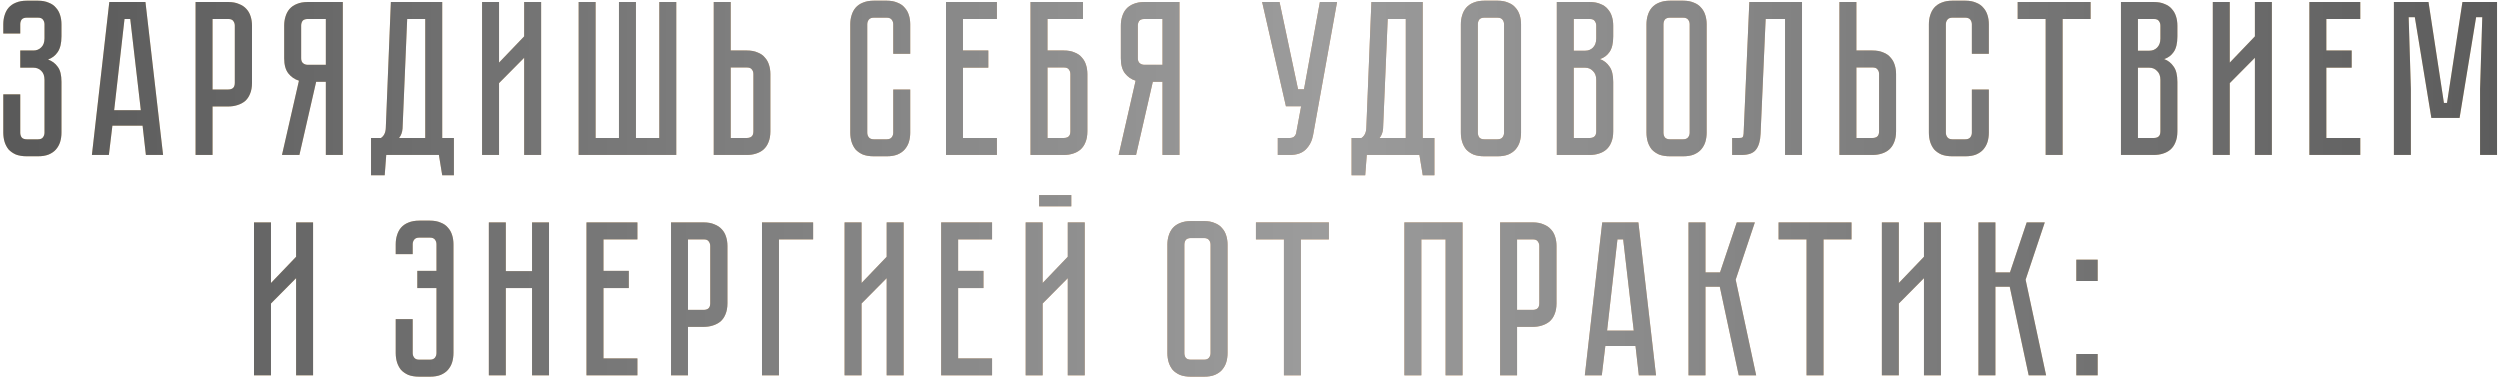 <?xml version="1.0" encoding="UTF-8"?> <svg xmlns="http://www.w3.org/2000/svg" width="726" height="110" viewBox="0 0 726 110" fill="none"> <path d="M11.003 0.2C12.24 0.2 13.286 0.392 14.139 0.776C15.035 1.117 15.739 1.608 16.251 2.248C16.806 2.845 17.211 3.571 17.467 4.424C17.723 5.235 17.851 6.109 17.851 7.048V10.568C17.851 12.531 17.488 14.045 16.763 15.112C16.08 16.136 15.142 16.861 13.947 17.288C15.142 17.715 16.08 18.419 16.763 19.4C17.488 20.339 17.851 21.789 17.851 23.752V38.536C17.851 39.475 17.723 40.371 17.467 41.224C17.211 42.035 16.806 42.76 16.251 43.4C15.739 43.997 15.035 44.488 14.139 44.872C13.286 45.213 12.24 45.384 11.003 45.384H7.803C6.566 45.384 5.499 45.213 4.603 44.872C3.75 44.488 3.046 43.997 2.491 43.4C1.979 42.76 1.595 42.035 1.339 41.224C1.083 40.371 0.955 39.475 0.955 38.536V27.4H5.883V38.536C5.883 39.048 6.011 39.496 6.267 39.88C6.566 40.264 7.078 40.456 7.803 40.456H11.003C11.728 40.456 12.219 40.264 12.475 39.88C12.774 39.496 12.923 39.048 12.923 38.536V23.176C12.923 22.024 12.603 21.149 11.963 20.552C11.366 19.955 10.619 19.656 9.723 19.656H5.883V14.664H9.723C10.619 14.664 11.366 14.365 11.963 13.768C12.603 13.171 12.923 12.296 12.923 11.144V7.048C12.923 6.536 12.774 6.088 12.475 5.704C12.219 5.32 11.728 5.128 11.003 5.128H7.803C7.078 5.128 6.566 5.32 6.267 5.704C6.011 6.088 5.883 6.536 5.883 7.048V9.736H0.955V7.048C0.955 6.109 1.083 5.235 1.339 4.424C1.595 3.571 1.979 2.845 2.491 2.248C3.046 1.608 3.75 1.117 4.603 0.776C5.499 0.392 6.566 0.2 7.803 0.2H11.003ZM41.407 36.488H32.639L31.616 45H26.688L31.744 0.584H42.239L47.359 45H42.367L41.407 36.488ZM40.895 32.008L37.824 5.512H36.16L33.151 32.008H40.895ZM73.179 24.072C73.179 25.309 72.987 26.376 72.603 27.272C72.262 28.125 71.771 28.829 71.131 29.384C70.491 29.896 69.744 30.28 68.891 30.536C68.08 30.792 67.206 30.92 66.267 30.92H61.723V45H56.795V0.584H66.267C67.504 0.584 68.55 0.776 69.403 1.16C70.299 1.501 71.024 1.992 71.579 2.632C72.134 3.229 72.539 3.955 72.795 4.808C73.051 5.619 73.179 6.493 73.179 7.432V24.072ZM68.187 7.432C68.187 6.92 68.038 6.472 67.739 6.088C67.483 5.704 66.992 5.512 66.267 5.512H61.723V25.992H66.267C66.822 25.992 67.27 25.864 67.611 25.608C67.995 25.309 68.187 24.797 68.187 24.072V7.432ZM99.552 0.584V45H94.624V23.752H91.808L86.944 45H81.888L86.816 23.432C85.578 23.048 84.554 22.344 83.743 21.32C82.933 20.296 82.528 18.824 82.528 16.904V7.432C82.528 6.493 82.656 5.619 82.912 4.808C83.168 3.955 83.552 3.229 84.064 2.632C84.618 1.992 85.322 1.501 86.175 1.16C87.072 0.776 88.138 0.584 89.376 0.584H99.552ZM94.624 5.512H89.376C88.65 5.512 88.138 5.704 87.84 6.088C87.584 6.472 87.456 6.92 87.456 7.432V16.904C87.456 17.587 87.647 18.077 88.031 18.376C88.415 18.675 88.864 18.824 89.376 18.824H94.624V5.512ZM131.813 40.072V50.888H128.421L127.461 45H112.165L111.717 50.888H107.749V40.072H110.629C111.525 39.475 111.995 38.493 112.037 37.128L113.509 0.584H128.421V40.072H131.813ZM123.493 40.072V5.512H118.245L116.901 37.32C116.816 38.429 116.475 39.347 115.877 40.072H123.493ZM152.216 45V16.776L144.92 24.136V45H139.992V0.584H144.92V18.184L152.216 10.568V0.584H157.144V45H152.216ZM191.461 40.072V0.584H196.389V45H168.037V0.584H172.965V40.072H179.749V0.584H184.677V40.072H191.461ZM223.718 38.152C223.718 39.389 223.526 40.456 223.142 41.352C222.801 42.205 222.31 42.909 221.67 43.464C221.073 43.976 220.347 44.36 219.494 44.616C218.683 44.872 217.809 45 216.87 45H207.27V0.584H212.198V14.664H216.87C218.107 14.664 219.153 14.856 220.006 15.24C220.902 15.581 221.606 16.072 222.118 16.712C222.673 17.309 223.078 18.035 223.334 18.888C223.59 19.699 223.718 20.573 223.718 21.512V38.152ZM218.79 21.512C218.79 20.957 218.641 20.509 218.342 20.168C218.086 19.784 217.595 19.592 216.87 19.592H212.198V40.072H216.87C217.425 40.072 217.873 39.944 218.214 39.688C218.598 39.389 218.79 38.877 218.79 38.152V21.512ZM259.402 25.992H264.33V38.536C264.33 39.475 264.202 40.371 263.946 41.224C263.69 42.035 263.285 42.76 262.73 43.4C262.218 43.997 261.514 44.488 260.618 44.872C259.765 45.213 258.72 45.384 257.482 45.384H253.77C252.533 45.384 251.466 45.213 250.57 44.872C249.717 44.488 249.013 43.997 248.458 43.4C247.946 42.76 247.562 42.035 247.306 41.224C247.05 40.371 246.922 39.475 246.922 38.536V7.048C246.922 6.109 247.05 5.235 247.306 4.424C247.562 3.571 247.946 2.845 248.458 2.248C249.013 1.608 249.717 1.117 250.57 0.776C251.466 0.392 252.533 0.2 253.77 0.2H257.482C258.72 0.2 259.765 0.392 260.618 0.776C261.514 1.117 262.218 1.608 262.73 2.248C263.285 2.845 263.69 3.571 263.946 4.424C264.202 5.235 264.33 6.109 264.33 7.048V15.624H259.402V7.048C259.402 6.536 259.253 6.088 258.954 5.704C258.656 5.32 258.165 5.128 257.482 5.128H253.77C253.088 5.128 252.597 5.32 252.298 5.704C252 6.088 251.85 6.536 251.85 7.048V38.536C251.85 39.048 252 39.496 252.298 39.88C252.597 40.264 253.088 40.456 253.77 40.456H257.482C258.165 40.456 258.656 40.264 258.954 39.88C259.253 39.496 259.402 39.048 259.402 38.536V25.992ZM289.501 0.584V5.512H279.645V14.664H287.005V19.656H279.645V40.072H289.501V45H274.717V0.584H289.501ZM308.926 14.664C310.164 14.664 311.209 14.856 312.062 15.24C312.958 15.581 313.662 16.072 314.174 16.712C314.729 17.309 315.134 18.035 315.39 18.888C315.646 19.699 315.774 20.573 315.774 21.512V38.152C315.774 39.389 315.582 40.456 315.198 41.352C314.857 42.205 314.366 42.909 313.726 43.464C313.129 43.976 312.404 44.36 311.55 44.616C310.74 44.872 309.865 45 308.926 45H299.262V0.584H314.494V5.512H304.19V14.664H308.926ZM310.846 21.512C310.846 21 310.697 20.552 310.398 20.168C310.142 19.784 309.652 19.592 308.926 19.592H304.19V40.072H308.926C309.481 40.072 309.929 39.944 310.27 39.688C310.654 39.389 310.846 38.877 310.846 38.152V21.512ZM342.519 0.584V45H337.591V23.752H334.775L329.911 45H324.855L329.783 23.432C328.546 23.048 327.522 22.344 326.711 21.32C325.9 20.296 325.495 18.824 325.495 16.904V7.432C325.495 6.493 325.623 5.619 325.879 4.808C326.135 3.955 326.519 3.229 327.031 2.632C327.586 1.992 328.29 1.501 329.143 1.16C330.039 0.776 331.106 0.584 332.343 0.584H342.519ZM337.591 5.512H332.343C331.618 5.512 331.106 5.704 330.807 6.088C330.551 6.472 330.423 6.92 330.423 7.432V16.904C330.423 17.587 330.615 18.077 330.999 18.376C331.383 18.675 331.831 18.824 332.343 18.824H337.591V5.512ZM381.306 39.304C381.008 40.925 380.304 42.291 379.194 43.4C378.128 44.467 376.57 45 374.522 45H371.066V40.072H374.522C375.077 40.072 375.504 39.944 375.802 39.688C376.101 39.432 376.293 39.133 376.378 38.792L377.85 30.856H373.434L366.522 0.584H371.578L376.954 25.928H378.682L383.29 0.584H388.282L381.306 39.304ZM416.558 40.072V50.888H413.166L412.206 45H396.91L396.462 50.888H392.494V40.072H395.374C396.27 39.475 396.74 38.493 396.782 37.128L398.254 0.584H413.166V40.072H416.558ZM408.238 40.072V5.512H402.99L401.646 37.32C401.561 38.429 401.22 39.347 400.622 40.072H408.238ZM434.861 0.2C436.099 0.2 437.144 0.392 437.997 0.776C438.893 1.117 439.597 1.608 440.109 2.248C440.664 2.845 441.069 3.571 441.325 4.424C441.581 5.235 441.709 6.109 441.709 7.048V38.536C441.709 39.475 441.581 40.371 441.325 41.224C441.069 42.035 440.664 42.76 440.109 43.4C439.597 43.997 438.893 44.488 437.997 44.872C437.144 45.213 436.099 45.384 434.861 45.384H431.085C429.848 45.384 428.781 45.213 427.885 44.872C427.032 44.488 426.328 43.997 425.773 43.4C425.261 42.76 424.877 42.035 424.621 41.224C424.365 40.371 424.237 39.475 424.237 38.536V7.048C424.237 6.109 424.365 5.235 424.621 4.424C424.877 3.571 425.261 2.845 425.773 2.248C426.328 1.608 427.032 1.117 427.885 0.776C428.781 0.392 429.848 0.2 431.085 0.2H434.861ZM434.861 40.456C435.544 40.456 436.035 40.264 436.333 39.88C436.632 39.496 436.781 39.048 436.781 38.536V7.048C436.781 6.536 436.632 6.088 436.333 5.704C436.035 5.32 435.544 5.128 434.861 5.128H431.085C430.36 5.128 429.848 5.32 429.549 5.704C429.293 6.088 429.165 6.536 429.165 7.048V38.536C429.165 39.048 429.293 39.496 429.549 39.88C429.848 40.264 430.36 40.456 431.085 40.456H434.861ZM461.631 0.584C462.868 0.584 463.914 0.776 464.767 1.16C465.663 1.501 466.367 1.992 466.879 2.632C467.434 3.229 467.839 3.955 468.095 4.808C468.351 5.619 468.479 6.493 468.479 7.432V10.568C468.479 12.573 468.116 14.088 467.391 15.112C466.708 16.093 465.791 16.776 464.639 17.16C465.791 17.587 466.708 18.312 467.391 19.336C468.116 20.317 468.479 21.811 468.479 23.816V38.152C468.479 39.389 468.287 40.456 467.903 41.352C467.562 42.205 467.071 42.909 466.431 43.464C465.834 43.976 465.108 44.36 464.255 44.616C463.444 44.872 462.57 45 461.631 45H452.095V0.584H461.631ZM463.551 23.176C463.551 22.067 463.231 21.213 462.591 20.616C461.994 19.976 461.247 19.656 460.351 19.656H457.023V40.072H461.631C462.186 40.072 462.634 39.944 462.975 39.688C463.359 39.389 463.551 38.877 463.551 38.152V23.176ZM463.551 7.432C463.551 6.92 463.402 6.472 463.103 6.088C462.847 5.704 462.356 5.512 461.631 5.512H457.023V14.728H460.351C461.247 14.728 461.994 14.429 462.591 13.832C463.231 13.192 463.551 12.317 463.551 11.208V7.432ZM488.764 0.2C490.001 0.2 491.047 0.392 491.9 0.776C492.796 1.117 493.5 1.608 494.012 2.248C494.567 2.845 494.972 3.571 495.228 4.424C495.484 5.235 495.612 6.109 495.612 7.048V38.536C495.612 39.475 495.484 40.371 495.228 41.224C494.972 42.035 494.567 42.76 494.012 43.4C493.5 43.997 492.796 44.488 491.9 44.872C491.047 45.213 490.001 45.384 488.764 45.384H484.988C483.751 45.384 482.684 45.213 481.788 44.872C480.935 44.488 480.231 43.997 479.676 43.4C479.164 42.76 478.78 42.035 478.524 41.224C478.268 40.371 478.14 39.475 478.14 38.536V7.048C478.14 6.109 478.268 5.235 478.524 4.424C478.78 3.571 479.164 2.845 479.676 2.248C480.231 1.608 480.935 1.117 481.788 0.776C482.684 0.392 483.751 0.2 484.988 0.2H488.764ZM488.764 40.456C489.447 40.456 489.937 40.264 490.236 39.88C490.535 39.496 490.684 39.048 490.684 38.536V7.048C490.684 6.536 490.535 6.088 490.236 5.704C489.937 5.32 489.447 5.128 488.764 5.128H484.988C484.263 5.128 483.751 5.32 483.452 5.704C483.196 6.088 483.068 6.536 483.068 7.048V38.536C483.068 39.048 483.196 39.496 483.452 39.88C483.751 40.264 484.263 40.456 484.988 40.456H488.764ZM523.303 0.584V45H518.375V5.512H512.743L511.271 38.856C511.186 40.904 510.738 42.44 509.927 43.464C509.159 44.488 507.751 45 505.703 45H503.015V40.072H505.063C505.575 40.072 505.895 40.008 506.023 39.88C506.194 39.709 506.3 39.368 506.343 38.856L508.007 0.584H523.303ZM550.615 38.152C550.615 39.389 550.423 40.456 550.039 41.352C549.698 42.205 549.207 42.909 548.567 43.464C547.97 43.976 547.245 44.36 546.391 44.616C545.581 44.872 544.706 45 543.767 45H534.167V0.584H539.095V14.664H543.767C545.005 14.664 546.05 14.856 546.903 15.24C547.799 15.581 548.503 16.072 549.015 16.712C549.57 17.309 549.975 18.035 550.231 18.888C550.487 19.699 550.615 20.573 550.615 21.512V38.152ZM545.687 21.512C545.687 20.957 545.538 20.509 545.239 20.168C544.983 19.784 544.493 19.592 543.767 19.592H539.095V40.072H543.767C544.322 40.072 544.77 39.944 545.111 39.688C545.495 39.389 545.687 38.877 545.687 38.152V21.512ZM572.63 25.992H577.558V38.536C577.558 39.475 577.43 40.371 577.174 41.224C576.918 42.035 576.513 42.76 575.958 43.4C575.446 43.997 574.742 44.488 573.846 44.872C572.993 45.213 571.947 45.384 570.71 45.384H566.998C565.761 45.384 564.694 45.213 563.798 44.872C562.945 44.488 562.241 43.997 561.686 43.4C561.174 42.76 560.79 42.035 560.534 41.224C560.278 40.371 560.15 39.475 560.15 38.536V7.048C560.15 6.109 560.278 5.235 560.534 4.424C560.79 3.571 561.174 2.845 561.686 2.248C562.241 1.608 562.945 1.117 563.798 0.776C564.694 0.392 565.761 0.2 566.998 0.2H570.71C571.947 0.2 572.993 0.392 573.846 0.776C574.742 1.117 575.446 1.608 575.958 2.248C576.513 2.845 576.918 3.571 577.174 4.424C577.43 5.235 577.558 6.109 577.558 7.048V15.624H572.63V7.048C572.63 6.536 572.481 6.088 572.182 5.704C571.883 5.32 571.393 5.128 570.71 5.128H566.998C566.315 5.128 565.825 5.32 565.526 5.704C565.227 6.088 565.078 6.536 565.078 7.048V38.536C565.078 39.048 565.227 39.496 565.526 39.88C565.825 40.264 566.315 40.456 566.998 40.456H570.71C571.393 40.456 571.883 40.264 572.182 39.88C572.481 39.496 572.63 39.048 572.63 38.536V25.992ZM607.114 0.584V5.512H598.986V45H594.058V5.512H585.93V0.584H607.114ZM625.463 0.584C626.701 0.584 627.746 0.776 628.599 1.16C629.495 1.501 630.199 1.992 630.711 2.632C631.266 3.229 631.671 3.955 631.927 4.808C632.183 5.619 632.311 6.493 632.311 7.432V10.568C632.311 12.573 631.949 14.088 631.223 15.112C630.541 16.093 629.623 16.776 628.471 17.16C629.623 17.587 630.541 18.312 631.223 19.336C631.949 20.317 632.311 21.811 632.311 23.816V38.152C632.311 39.389 632.119 40.456 631.735 41.352C631.394 42.205 630.903 42.909 630.263 43.464C629.666 43.976 628.941 44.36 628.087 44.616C627.277 44.872 626.402 45 625.463 45H615.927V0.584H625.463ZM627.383 23.176C627.383 22.067 627.063 21.213 626.423 20.616C625.826 19.976 625.079 19.656 624.183 19.656H620.855V40.072H625.463C626.018 40.072 626.466 39.944 626.807 39.688C627.191 39.389 627.383 38.877 627.383 38.152V23.176ZM627.383 7.432C627.383 6.92 627.234 6.472 626.935 6.088C626.679 5.704 626.189 5.512 625.463 5.512H620.855V14.728H624.183C625.079 14.728 625.826 14.429 626.423 13.832C627.063 13.192 627.383 12.317 627.383 11.208V7.432ZM654.822 45V16.776L647.526 24.136V45H642.598V0.584H647.526V18.184L654.822 10.568V0.584H659.75V45H654.822ZM685.426 0.584V5.512H675.57V14.664H682.93V19.656H675.57V40.072H685.426V45H670.642V0.584H685.426ZM725.14 0.584V45H720.212V25.8L720.852 5H719.06L714.26 34.248H706.068L701.268 5H699.476L700.116 25.8V45H695.188V0.584H705.236L709.716 29.896H710.612L715.092 0.584H725.14ZM85.988 109V80.776L78.692 88.136V109H73.764V64.584H78.692V82.184L85.988 74.568V64.584H90.916V109H85.988ZM124.836 64.072C126.074 64.072 127.119 64.264 127.972 64.648C128.868 64.989 129.572 65.48 130.084 66.12C130.639 66.717 131.044 67.443 131.3 68.296C131.556 69.107 131.684 69.981 131.684 70.92V102.536C131.684 103.475 131.556 104.371 131.3 105.224C131.044 106.035 130.639 106.76 130.084 107.4C129.572 107.997 128.868 108.488 127.972 108.872C127.119 109.213 126.074 109.384 124.836 109.384H121.764C120.527 109.384 119.46 109.213 118.564 108.872C117.711 108.488 117.007 107.997 116.452 107.4C115.94 106.76 115.556 106.035 115.3 105.224C115.044 104.371 114.916 103.475 114.916 102.536V92.68H119.844V102.536C119.844 103.048 119.994 103.496 120.292 103.88C120.591 104.264 121.082 104.456 121.764 104.456H124.772C125.498 104.456 126.01 104.264 126.308 103.88C126.607 103.496 126.756 103.048 126.756 102.536V83.656H121.188V78.664H126.756V70.92C126.756 70.408 126.607 69.96 126.308 69.576C126.01 69.192 125.519 69 124.836 69H121.764C121.082 69 120.591 69.192 120.292 69.576C119.994 69.96 119.844 70.408 119.844 70.92V73.8H114.916V70.92C114.916 69.981 115.044 69.107 115.3 68.296C115.556 67.443 115.94 66.717 116.452 66.12C117.007 65.48 117.711 64.989 118.564 64.648C119.46 64.264 120.527 64.072 121.764 64.072H124.836ZM154.505 64.584H159.433V109H154.505V83.656H146.889V109H141.961V64.584H146.889V78.728H154.505V64.584ZM185.103 64.584V69.512H175.247V78.664H182.607V83.656H175.247V104.072H185.103V109H170.319V64.584H185.103ZM211.248 88.072C211.248 89.309 211.056 90.376 210.672 91.272C210.33 92.125 209.84 92.829 209.2 93.384C208.56 93.896 207.813 94.28 206.96 94.536C206.149 94.792 205.274 94.92 204.336 94.92H199.792V109H194.864V64.584H204.336C205.573 64.584 206.618 64.776 207.472 65.16C208.368 65.501 209.093 65.992 209.648 66.632C210.202 67.229 210.608 67.955 210.864 68.808C211.12 69.619 211.248 70.493 211.248 71.432V88.072ZM206.256 71.432C206.256 70.92 206.106 70.472 205.808 70.088C205.552 69.704 205.061 69.512 204.336 69.512H199.792V89.992H204.336C204.89 89.992 205.338 89.864 205.68 89.608C206.064 89.309 206.256 88.797 206.256 88.072V71.432ZM236.132 64.584V69.512H226.212V109H221.284V64.584H236.132ZM257.49 109V80.776L250.194 88.136V109H245.266V64.584H250.194V82.184L257.49 74.568V64.584H262.418V109H257.49ZM288.095 64.584V69.512H278.239V78.664H285.599V83.656H278.239V104.072H288.095V109H273.311V64.584H288.095ZM311.104 59.912H301.76V56.648H311.104V59.912ZM310.08 109V80.776L302.784 88.136V109H297.856V64.584H302.784V82.184L310.08 74.568V64.584H315.008V109H310.08ZM349.633 64.2C350.87 64.2 351.915 64.392 352.769 64.776C353.665 65.117 354.369 65.608 354.881 66.248C355.435 66.845 355.841 67.571 356.097 68.424C356.353 69.235 356.481 70.109 356.481 71.048V102.536C356.481 103.475 356.353 104.371 356.097 105.224C355.841 106.035 355.435 106.76 354.881 107.4C354.369 107.997 353.665 108.488 352.769 108.872C351.915 109.213 350.87 109.384 349.633 109.384H345.857C344.619 109.384 343.553 109.213 342.657 108.872C341.803 108.488 341.099 107.997 340.545 107.4C340.033 106.76 339.649 106.035 339.393 105.224C339.137 104.371 339.009 103.475 339.009 102.536V71.048C339.009 70.109 339.137 69.235 339.393 68.424C339.649 67.571 340.033 66.845 340.545 66.248C341.099 65.608 341.803 65.117 342.657 64.776C343.553 64.392 344.619 64.2 345.857 64.2H349.633ZM349.633 104.456C350.315 104.456 350.806 104.264 351.105 103.88C351.403 103.496 351.553 103.048 351.553 102.536V71.048C351.553 70.536 351.403 70.088 351.105 69.704C350.806 69.32 350.315 69.128 349.633 69.128H345.857C345.131 69.128 344.619 69.32 344.321 69.704C344.065 70.088 343.937 70.536 343.937 71.048V102.536C343.937 103.048 344.065 103.496 344.321 103.88C344.619 104.264 345.131 104.456 345.857 104.456H349.633ZM385.91 64.584V69.512H377.782V109H372.854V69.512H364.726V64.584H385.91ZM424.727 64.584V109H419.799V69.512H412.759V109H407.831V64.584H424.727ZM452.01 88.072C452.01 89.309 451.818 90.376 451.434 91.272C451.093 92.125 450.602 92.829 449.962 93.384C449.322 93.896 448.576 94.28 447.722 94.536C446.912 94.792 446.037 94.92 445.098 94.92H440.554V109H435.626V64.584H445.098C446.336 64.584 447.381 64.776 448.234 65.16C449.13 65.501 449.856 65.992 450.41 66.632C450.965 67.229 451.37 67.955 451.626 68.808C451.882 69.619 452.01 70.493 452.01 71.432V88.072ZM447.018 71.432C447.018 70.92 446.869 70.472 446.57 70.088C446.314 69.704 445.824 69.512 445.098 69.512H440.554V89.992H445.098C445.653 89.992 446.101 89.864 446.442 89.608C446.826 89.309 447.018 88.797 447.018 88.072V71.432ZM474.954 100.488H466.186L465.162 109H460.234L465.29 64.584H475.786L480.906 109H475.914L474.954 100.488ZM474.442 96.008L471.37 69.512H469.706L466.698 96.008H474.442ZM490.341 64.584H495.269V79.112H499.493L504.357 64.584H509.605L504.037 81.224L509.989 109H504.933L499.429 83.272H495.269V109H490.341V64.584ZM537.68 64.584V69.512H529.552V109H524.624V69.512H516.496V64.584H537.68ZM558.718 109V80.776L551.422 88.136V109H546.494V64.584H551.422V82.184L558.718 74.568V64.584H563.646V109H558.718ZM574.539 64.584H579.467V79.112H583.691L588.555 64.584H593.803L588.235 81.224L594.187 109H589.131L583.627 83.272H579.467V109H574.539V64.584ZM602.959 109V102.792H609.167V109H602.959ZM602.959 75.4H609.167V81.608H602.959V75.4Z" fill="url(#paint0_linear_18_66)"></path> <path d="M11.003 0.2C12.24 0.2 13.286 0.392 14.139 0.776C15.035 1.117 15.739 1.608 16.251 2.248C16.806 2.845 17.211 3.571 17.467 4.424C17.723 5.235 17.851 6.109 17.851 7.048V10.568C17.851 12.531 17.488 14.045 16.763 15.112C16.08 16.136 15.142 16.861 13.947 17.288C15.142 17.715 16.08 18.419 16.763 19.4C17.488 20.339 17.851 21.789 17.851 23.752V38.536C17.851 39.475 17.723 40.371 17.467 41.224C17.211 42.035 16.806 42.76 16.251 43.4C15.739 43.997 15.035 44.488 14.139 44.872C13.286 45.213 12.24 45.384 11.003 45.384H7.803C6.566 45.384 5.499 45.213 4.603 44.872C3.75 44.488 3.046 43.997 2.491 43.4C1.979 42.76 1.595 42.035 1.339 41.224C1.083 40.371 0.955 39.475 0.955 38.536V27.4H5.883V38.536C5.883 39.048 6.011 39.496 6.267 39.88C6.566 40.264 7.078 40.456 7.803 40.456H11.003C11.728 40.456 12.219 40.264 12.475 39.88C12.774 39.496 12.923 39.048 12.923 38.536V23.176C12.923 22.024 12.603 21.149 11.963 20.552C11.366 19.955 10.619 19.656 9.723 19.656H5.883V14.664H9.723C10.619 14.664 11.366 14.365 11.963 13.768C12.603 13.171 12.923 12.296 12.923 11.144V7.048C12.923 6.536 12.774 6.088 12.475 5.704C12.219 5.32 11.728 5.128 11.003 5.128H7.803C7.078 5.128 6.566 5.32 6.267 5.704C6.011 6.088 5.883 6.536 5.883 7.048V9.736H0.955V7.048C0.955 6.109 1.083 5.235 1.339 4.424C1.595 3.571 1.979 2.845 2.491 2.248C3.046 1.608 3.75 1.117 4.603 0.776C5.499 0.392 6.566 0.2 7.803 0.2H11.003ZM41.407 36.488H32.639L31.616 45H26.688L31.744 0.584H42.239L47.359 45H42.367L41.407 36.488ZM40.895 32.008L37.824 5.512H36.16L33.151 32.008H40.895ZM73.179 24.072C73.179 25.309 72.987 26.376 72.603 27.272C72.262 28.125 71.771 28.829 71.131 29.384C70.491 29.896 69.744 30.28 68.891 30.536C68.08 30.792 67.206 30.92 66.267 30.92H61.723V45H56.795V0.584H66.267C67.504 0.584 68.55 0.776 69.403 1.16C70.299 1.501 71.024 1.992 71.579 2.632C72.134 3.229 72.539 3.955 72.795 4.808C73.051 5.619 73.179 6.493 73.179 7.432V24.072ZM68.187 7.432C68.187 6.92 68.038 6.472 67.739 6.088C67.483 5.704 66.992 5.512 66.267 5.512H61.723V25.992H66.267C66.822 25.992 67.27 25.864 67.611 25.608C67.995 25.309 68.187 24.797 68.187 24.072V7.432ZM99.552 0.584V45H94.624V23.752H91.808L86.944 45H81.888L86.816 23.432C85.578 23.048 84.554 22.344 83.743 21.32C82.933 20.296 82.528 18.824 82.528 16.904V7.432C82.528 6.493 82.656 5.619 82.912 4.808C83.168 3.955 83.552 3.229 84.064 2.632C84.618 1.992 85.322 1.501 86.175 1.16C87.072 0.776 88.138 0.584 89.376 0.584H99.552ZM94.624 5.512H89.376C88.65 5.512 88.138 5.704 87.84 6.088C87.584 6.472 87.456 6.92 87.456 7.432V16.904C87.456 17.587 87.647 18.077 88.031 18.376C88.415 18.675 88.864 18.824 89.376 18.824H94.624V5.512ZM131.813 40.072V50.888H128.421L127.461 45H112.165L111.717 50.888H107.749V40.072H110.629C111.525 39.475 111.995 38.493 112.037 37.128L113.509 0.584H128.421V40.072H131.813ZM123.493 40.072V5.512H118.245L116.901 37.32C116.816 38.429 116.475 39.347 115.877 40.072H123.493ZM152.216 45V16.776L144.92 24.136V45H139.992V0.584H144.92V18.184L152.216 10.568V0.584H157.144V45H152.216ZM191.461 40.072V0.584H196.389V45H168.037V0.584H172.965V40.072H179.749V0.584H184.677V40.072H191.461ZM223.718 38.152C223.718 39.389 223.526 40.456 223.142 41.352C222.801 42.205 222.31 42.909 221.67 43.464C221.073 43.976 220.347 44.36 219.494 44.616C218.683 44.872 217.809 45 216.87 45H207.27V0.584H212.198V14.664H216.87C218.107 14.664 219.153 14.856 220.006 15.24C220.902 15.581 221.606 16.072 222.118 16.712C222.673 17.309 223.078 18.035 223.334 18.888C223.59 19.699 223.718 20.573 223.718 21.512V38.152ZM218.79 21.512C218.79 20.957 218.641 20.509 218.342 20.168C218.086 19.784 217.595 19.592 216.87 19.592H212.198V40.072H216.87C217.425 40.072 217.873 39.944 218.214 39.688C218.598 39.389 218.79 38.877 218.79 38.152V21.512ZM259.402 25.992H264.33V38.536C264.33 39.475 264.202 40.371 263.946 41.224C263.69 42.035 263.285 42.76 262.73 43.4C262.218 43.997 261.514 44.488 260.618 44.872C259.765 45.213 258.72 45.384 257.482 45.384H253.77C252.533 45.384 251.466 45.213 250.57 44.872C249.717 44.488 249.013 43.997 248.458 43.4C247.946 42.76 247.562 42.035 247.306 41.224C247.05 40.371 246.922 39.475 246.922 38.536V7.048C246.922 6.109 247.05 5.235 247.306 4.424C247.562 3.571 247.946 2.845 248.458 2.248C249.013 1.608 249.717 1.117 250.57 0.776C251.466 0.392 252.533 0.2 253.77 0.2H257.482C258.72 0.2 259.765 0.392 260.618 0.776C261.514 1.117 262.218 1.608 262.73 2.248C263.285 2.845 263.69 3.571 263.946 4.424C264.202 5.235 264.33 6.109 264.33 7.048V15.624H259.402V7.048C259.402 6.536 259.253 6.088 258.954 5.704C258.656 5.32 258.165 5.128 257.482 5.128H253.77C253.088 5.128 252.597 5.32 252.298 5.704C252 6.088 251.85 6.536 251.85 7.048V38.536C251.85 39.048 252 39.496 252.298 39.88C252.597 40.264 253.088 40.456 253.77 40.456H257.482C258.165 40.456 258.656 40.264 258.954 39.88C259.253 39.496 259.402 39.048 259.402 38.536V25.992ZM289.501 0.584V5.512H279.645V14.664H287.005V19.656H279.645V40.072H289.501V45H274.717V0.584H289.501ZM308.926 14.664C310.164 14.664 311.209 14.856 312.062 15.24C312.958 15.581 313.662 16.072 314.174 16.712C314.729 17.309 315.134 18.035 315.39 18.888C315.646 19.699 315.774 20.573 315.774 21.512V38.152C315.774 39.389 315.582 40.456 315.198 41.352C314.857 42.205 314.366 42.909 313.726 43.464C313.129 43.976 312.404 44.36 311.55 44.616C310.74 44.872 309.865 45 308.926 45H299.262V0.584H314.494V5.512H304.19V14.664H308.926ZM310.846 21.512C310.846 21 310.697 20.552 310.398 20.168C310.142 19.784 309.652 19.592 308.926 19.592H304.19V40.072H308.926C309.481 40.072 309.929 39.944 310.27 39.688C310.654 39.389 310.846 38.877 310.846 38.152V21.512ZM342.519 0.584V45H337.591V23.752H334.775L329.911 45H324.855L329.783 23.432C328.546 23.048 327.522 22.344 326.711 21.32C325.9 20.296 325.495 18.824 325.495 16.904V7.432C325.495 6.493 325.623 5.619 325.879 4.808C326.135 3.955 326.519 3.229 327.031 2.632C327.586 1.992 328.29 1.501 329.143 1.16C330.039 0.776 331.106 0.584 332.343 0.584H342.519ZM337.591 5.512H332.343C331.618 5.512 331.106 5.704 330.807 6.088C330.551 6.472 330.423 6.92 330.423 7.432V16.904C330.423 17.587 330.615 18.077 330.999 18.376C331.383 18.675 331.831 18.824 332.343 18.824H337.591V5.512ZM381.306 39.304C381.008 40.925 380.304 42.291 379.194 43.4C378.128 44.467 376.57 45 374.522 45H371.066V40.072H374.522C375.077 40.072 375.504 39.944 375.802 39.688C376.101 39.432 376.293 39.133 376.378 38.792L377.85 30.856H373.434L366.522 0.584H371.578L376.954 25.928H378.682L383.29 0.584H388.282L381.306 39.304ZM416.558 40.072V50.888H413.166L412.206 45H396.91L396.462 50.888H392.494V40.072H395.374C396.27 39.475 396.74 38.493 396.782 37.128L398.254 0.584H413.166V40.072H416.558ZM408.238 40.072V5.512H402.99L401.646 37.32C401.561 38.429 401.22 39.347 400.622 40.072H408.238ZM434.861 0.2C436.099 0.2 437.144 0.392 437.997 0.776C438.893 1.117 439.597 1.608 440.109 2.248C440.664 2.845 441.069 3.571 441.325 4.424C441.581 5.235 441.709 6.109 441.709 7.048V38.536C441.709 39.475 441.581 40.371 441.325 41.224C441.069 42.035 440.664 42.76 440.109 43.4C439.597 43.997 438.893 44.488 437.997 44.872C437.144 45.213 436.099 45.384 434.861 45.384H431.085C429.848 45.384 428.781 45.213 427.885 44.872C427.032 44.488 426.328 43.997 425.773 43.4C425.261 42.76 424.877 42.035 424.621 41.224C424.365 40.371 424.237 39.475 424.237 38.536V7.048C424.237 6.109 424.365 5.235 424.621 4.424C424.877 3.571 425.261 2.845 425.773 2.248C426.328 1.608 427.032 1.117 427.885 0.776C428.781 0.392 429.848 0.2 431.085 0.2H434.861ZM434.861 40.456C435.544 40.456 436.035 40.264 436.333 39.88C436.632 39.496 436.781 39.048 436.781 38.536V7.048C436.781 6.536 436.632 6.088 436.333 5.704C436.035 5.32 435.544 5.128 434.861 5.128H431.085C430.36 5.128 429.848 5.32 429.549 5.704C429.293 6.088 429.165 6.536 429.165 7.048V38.536C429.165 39.048 429.293 39.496 429.549 39.88C429.848 40.264 430.36 40.456 431.085 40.456H434.861ZM461.631 0.584C462.868 0.584 463.914 0.776 464.767 1.16C465.663 1.501 466.367 1.992 466.879 2.632C467.434 3.229 467.839 3.955 468.095 4.808C468.351 5.619 468.479 6.493 468.479 7.432V10.568C468.479 12.573 468.116 14.088 467.391 15.112C466.708 16.093 465.791 16.776 464.639 17.16C465.791 17.587 466.708 18.312 467.391 19.336C468.116 20.317 468.479 21.811 468.479 23.816V38.152C468.479 39.389 468.287 40.456 467.903 41.352C467.562 42.205 467.071 42.909 466.431 43.464C465.834 43.976 465.108 44.36 464.255 44.616C463.444 44.872 462.57 45 461.631 45H452.095V0.584H461.631ZM463.551 23.176C463.551 22.067 463.231 21.213 462.591 20.616C461.994 19.976 461.247 19.656 460.351 19.656H457.023V40.072H461.631C462.186 40.072 462.634 39.944 462.975 39.688C463.359 39.389 463.551 38.877 463.551 38.152V23.176ZM463.551 7.432C463.551 6.92 463.402 6.472 463.103 6.088C462.847 5.704 462.356 5.512 461.631 5.512H457.023V14.728H460.351C461.247 14.728 461.994 14.429 462.591 13.832C463.231 13.192 463.551 12.317 463.551 11.208V7.432ZM488.764 0.2C490.001 0.2 491.047 0.392 491.9 0.776C492.796 1.117 493.5 1.608 494.012 2.248C494.567 2.845 494.972 3.571 495.228 4.424C495.484 5.235 495.612 6.109 495.612 7.048V38.536C495.612 39.475 495.484 40.371 495.228 41.224C494.972 42.035 494.567 42.76 494.012 43.4C493.5 43.997 492.796 44.488 491.9 44.872C491.047 45.213 490.001 45.384 488.764 45.384H484.988C483.751 45.384 482.684 45.213 481.788 44.872C480.935 44.488 480.231 43.997 479.676 43.4C479.164 42.76 478.78 42.035 478.524 41.224C478.268 40.371 478.14 39.475 478.14 38.536V7.048C478.14 6.109 478.268 5.235 478.524 4.424C478.78 3.571 479.164 2.845 479.676 2.248C480.231 1.608 480.935 1.117 481.788 0.776C482.684 0.392 483.751 0.2 484.988 0.2H488.764ZM488.764 40.456C489.447 40.456 489.937 40.264 490.236 39.88C490.535 39.496 490.684 39.048 490.684 38.536V7.048C490.684 6.536 490.535 6.088 490.236 5.704C489.937 5.32 489.447 5.128 488.764 5.128H484.988C484.263 5.128 483.751 5.32 483.452 5.704C483.196 6.088 483.068 6.536 483.068 7.048V38.536C483.068 39.048 483.196 39.496 483.452 39.88C483.751 40.264 484.263 40.456 484.988 40.456H488.764ZM523.303 0.584V45H518.375V5.512H512.743L511.271 38.856C511.186 40.904 510.738 42.44 509.927 43.464C509.159 44.488 507.751 45 505.703 45H503.015V40.072H505.063C505.575 40.072 505.895 40.008 506.023 39.88C506.194 39.709 506.3 39.368 506.343 38.856L508.007 0.584H523.303ZM550.615 38.152C550.615 39.389 550.423 40.456 550.039 41.352C549.698 42.205 549.207 42.909 548.567 43.464C547.97 43.976 547.245 44.36 546.391 44.616C545.581 44.872 544.706 45 543.767 45H534.167V0.584H539.095V14.664H543.767C545.005 14.664 546.05 14.856 546.903 15.24C547.799 15.581 548.503 16.072 549.015 16.712C549.57 17.309 549.975 18.035 550.231 18.888C550.487 19.699 550.615 20.573 550.615 21.512V38.152ZM545.687 21.512C545.687 20.957 545.538 20.509 545.239 20.168C544.983 19.784 544.493 19.592 543.767 19.592H539.095V40.072H543.767C544.322 40.072 544.77 39.944 545.111 39.688C545.495 39.389 545.687 38.877 545.687 38.152V21.512ZM572.63 25.992H577.558V38.536C577.558 39.475 577.43 40.371 577.174 41.224C576.918 42.035 576.513 42.76 575.958 43.4C575.446 43.997 574.742 44.488 573.846 44.872C572.993 45.213 571.947 45.384 570.71 45.384H566.998C565.761 45.384 564.694 45.213 563.798 44.872C562.945 44.488 562.241 43.997 561.686 43.4C561.174 42.76 560.79 42.035 560.534 41.224C560.278 40.371 560.15 39.475 560.15 38.536V7.048C560.15 6.109 560.278 5.235 560.534 4.424C560.79 3.571 561.174 2.845 561.686 2.248C562.241 1.608 562.945 1.117 563.798 0.776C564.694 0.392 565.761 0.2 566.998 0.2H570.71C571.947 0.2 572.993 0.392 573.846 0.776C574.742 1.117 575.446 1.608 575.958 2.248C576.513 2.845 576.918 3.571 577.174 4.424C577.43 5.235 577.558 6.109 577.558 7.048V15.624H572.63V7.048C572.63 6.536 572.481 6.088 572.182 5.704C571.883 5.32 571.393 5.128 570.71 5.128H566.998C566.315 5.128 565.825 5.32 565.526 5.704C565.227 6.088 565.078 6.536 565.078 7.048V38.536C565.078 39.048 565.227 39.496 565.526 39.88C565.825 40.264 566.315 40.456 566.998 40.456H570.71C571.393 40.456 571.883 40.264 572.182 39.88C572.481 39.496 572.63 39.048 572.63 38.536V25.992ZM607.114 0.584V5.512H598.986V45H594.058V5.512H585.93V0.584H607.114ZM625.463 0.584C626.701 0.584 627.746 0.776 628.599 1.16C629.495 1.501 630.199 1.992 630.711 2.632C631.266 3.229 631.671 3.955 631.927 4.808C632.183 5.619 632.311 6.493 632.311 7.432V10.568C632.311 12.573 631.949 14.088 631.223 15.112C630.541 16.093 629.623 16.776 628.471 17.16C629.623 17.587 630.541 18.312 631.223 19.336C631.949 20.317 632.311 21.811 632.311 23.816V38.152C632.311 39.389 632.119 40.456 631.735 41.352C631.394 42.205 630.903 42.909 630.263 43.464C629.666 43.976 628.941 44.36 628.087 44.616C627.277 44.872 626.402 45 625.463 45H615.927V0.584H625.463ZM627.383 23.176C627.383 22.067 627.063 21.213 626.423 20.616C625.826 19.976 625.079 19.656 624.183 19.656H620.855V40.072H625.463C626.018 40.072 626.466 39.944 626.807 39.688C627.191 39.389 627.383 38.877 627.383 38.152V23.176ZM627.383 7.432C627.383 6.92 627.234 6.472 626.935 6.088C626.679 5.704 626.189 5.512 625.463 5.512H620.855V14.728H624.183C625.079 14.728 625.826 14.429 626.423 13.832C627.063 13.192 627.383 12.317 627.383 11.208V7.432ZM654.822 45V16.776L647.526 24.136V45H642.598V0.584H647.526V18.184L654.822 10.568V0.584H659.75V45H654.822ZM685.426 0.584V5.512H675.57V14.664H682.93V19.656H675.57V40.072H685.426V45H670.642V0.584H685.426ZM725.14 0.584V45H720.212V25.8L720.852 5H719.06L714.26 34.248H706.068L701.268 5H699.476L700.116 25.8V45H695.188V0.584H705.236L709.716 29.896H710.612L715.092 0.584H725.14ZM85.988 109V80.776L78.692 88.136V109H73.764V64.584H78.692V82.184L85.988 74.568V64.584H90.916V109H85.988ZM124.836 64.072C126.074 64.072 127.119 64.264 127.972 64.648C128.868 64.989 129.572 65.48 130.084 66.12C130.639 66.717 131.044 67.443 131.3 68.296C131.556 69.107 131.684 69.981 131.684 70.92V102.536C131.684 103.475 131.556 104.371 131.3 105.224C131.044 106.035 130.639 106.76 130.084 107.4C129.572 107.997 128.868 108.488 127.972 108.872C127.119 109.213 126.074 109.384 124.836 109.384H121.764C120.527 109.384 119.46 109.213 118.564 108.872C117.711 108.488 117.007 107.997 116.452 107.4C115.94 106.76 115.556 106.035 115.3 105.224C115.044 104.371 114.916 103.475 114.916 102.536V92.68H119.844V102.536C119.844 103.048 119.994 103.496 120.292 103.88C120.591 104.264 121.082 104.456 121.764 104.456H124.772C125.498 104.456 126.01 104.264 126.308 103.88C126.607 103.496 126.756 103.048 126.756 102.536V83.656H121.188V78.664H126.756V70.92C126.756 70.408 126.607 69.96 126.308 69.576C126.01 69.192 125.519 69 124.836 69H121.764C121.082 69 120.591 69.192 120.292 69.576C119.994 69.96 119.844 70.408 119.844 70.92V73.8H114.916V70.92C114.916 69.981 115.044 69.107 115.3 68.296C115.556 67.443 115.94 66.717 116.452 66.12C117.007 65.48 117.711 64.989 118.564 64.648C119.46 64.264 120.527 64.072 121.764 64.072H124.836ZM154.505 64.584H159.433V109H154.505V83.656H146.889V109H141.961V64.584H146.889V78.728H154.505V64.584ZM185.103 64.584V69.512H175.247V78.664H182.607V83.656H175.247V104.072H185.103V109H170.319V64.584H185.103ZM211.248 88.072C211.248 89.309 211.056 90.376 210.672 91.272C210.33 92.125 209.84 92.829 209.2 93.384C208.56 93.896 207.813 94.28 206.96 94.536C206.149 94.792 205.274 94.92 204.336 94.92H199.792V109H194.864V64.584H204.336C205.573 64.584 206.618 64.776 207.472 65.16C208.368 65.501 209.093 65.992 209.648 66.632C210.202 67.229 210.608 67.955 210.864 68.808C211.12 69.619 211.248 70.493 211.248 71.432V88.072ZM206.256 71.432C206.256 70.92 206.106 70.472 205.808 70.088C205.552 69.704 205.061 69.512 204.336 69.512H199.792V89.992H204.336C204.89 89.992 205.338 89.864 205.68 89.608C206.064 89.309 206.256 88.797 206.256 88.072V71.432ZM236.132 64.584V69.512H226.212V109H221.284V64.584H236.132ZM257.49 109V80.776L250.194 88.136V109H245.266V64.584H250.194V82.184L257.49 74.568V64.584H262.418V109H257.49ZM288.095 64.584V69.512H278.239V78.664H285.599V83.656H278.239V104.072H288.095V109H273.311V64.584H288.095ZM311.104 59.912H301.76V56.648H311.104V59.912ZM310.08 109V80.776L302.784 88.136V109H297.856V64.584H302.784V82.184L310.08 74.568V64.584H315.008V109H310.08ZM349.633 64.2C350.87 64.2 351.915 64.392 352.769 64.776C353.665 65.117 354.369 65.608 354.881 66.248C355.435 66.845 355.841 67.571 356.097 68.424C356.353 69.235 356.481 70.109 356.481 71.048V102.536C356.481 103.475 356.353 104.371 356.097 105.224C355.841 106.035 355.435 106.76 354.881 107.4C354.369 107.997 353.665 108.488 352.769 108.872C351.915 109.213 350.87 109.384 349.633 109.384H345.857C344.619 109.384 343.553 109.213 342.657 108.872C341.803 108.488 341.099 107.997 340.545 107.4C340.033 106.76 339.649 106.035 339.393 105.224C339.137 104.371 339.009 103.475 339.009 102.536V71.048C339.009 70.109 339.137 69.235 339.393 68.424C339.649 67.571 340.033 66.845 340.545 66.248C341.099 65.608 341.803 65.117 342.657 64.776C343.553 64.392 344.619 64.2 345.857 64.2H349.633ZM349.633 104.456C350.315 104.456 350.806 104.264 351.105 103.88C351.403 103.496 351.553 103.048 351.553 102.536V71.048C351.553 70.536 351.403 70.088 351.105 69.704C350.806 69.32 350.315 69.128 349.633 69.128H345.857C345.131 69.128 344.619 69.32 344.321 69.704C344.065 70.088 343.937 70.536 343.937 71.048V102.536C343.937 103.048 344.065 103.496 344.321 103.88C344.619 104.264 345.131 104.456 345.857 104.456H349.633ZM385.91 64.584V69.512H377.782V109H372.854V69.512H364.726V64.584H385.91ZM424.727 64.584V109H419.799V69.512H412.759V109H407.831V64.584H424.727ZM452.01 88.072C452.01 89.309 451.818 90.376 451.434 91.272C451.093 92.125 450.602 92.829 449.962 93.384C449.322 93.896 448.576 94.28 447.722 94.536C446.912 94.792 446.037 94.92 445.098 94.92H440.554V109H435.626V64.584H445.098C446.336 64.584 447.381 64.776 448.234 65.16C449.13 65.501 449.856 65.992 450.41 66.632C450.965 67.229 451.37 67.955 451.626 68.808C451.882 69.619 452.01 70.493 452.01 71.432V88.072ZM447.018 71.432C447.018 70.92 446.869 70.472 446.57 70.088C446.314 69.704 445.824 69.512 445.098 69.512H440.554V89.992H445.098C445.653 89.992 446.101 89.864 446.442 89.608C446.826 89.309 447.018 88.797 447.018 88.072V71.432ZM474.954 100.488H466.186L465.162 109H460.234L465.29 64.584H475.786L480.906 109H475.914L474.954 100.488ZM474.442 96.008L471.37 69.512H469.706L466.698 96.008H474.442ZM490.341 64.584H495.269V79.112H499.493L504.357 64.584H509.605L504.037 81.224L509.989 109H504.933L499.429 83.272H495.269V109H490.341V64.584ZM537.68 64.584V69.512H529.552V109H524.624V69.512H516.496V64.584H537.68ZM558.718 109V80.776L551.422 88.136V109H546.494V64.584H551.422V82.184L558.718 74.568V64.584H563.646V109H558.718ZM574.539 64.584H579.467V79.112H583.691L588.555 64.584H593.803L588.235 81.224L594.187 109H589.131L583.627 83.272H579.467V109H574.539V64.584ZM602.959 109V102.792H609.167V109H602.959ZM602.959 75.4H609.167V81.608H602.959V75.4Z" fill="url(#paint1_linear_18_66)"></path> <defs> <linearGradient id="paint0_linear_18_66" x1="1" y1="-10.867" x2="726.501" y2="78.359" gradientUnits="userSpaceOnUse"> <stop stop-color="#FFDB9E"></stop> <stop offset="0.511" stop-color="#DEA979"></stop> <stop offset="1" stop-color="#FFDB9E"></stop> </linearGradient> <linearGradient id="paint1_linear_18_66" x1="8.606" y1="56" x2="736" y2="56" gradientUnits="userSpaceOnUse"> <stop stop-color="#5A5A5A"></stop> <stop offset="0.516" stop-color="#9C9C9C"></stop> <stop offset="1" stop-color="#5A5A5A"></stop> </linearGradient> </defs> </svg> 